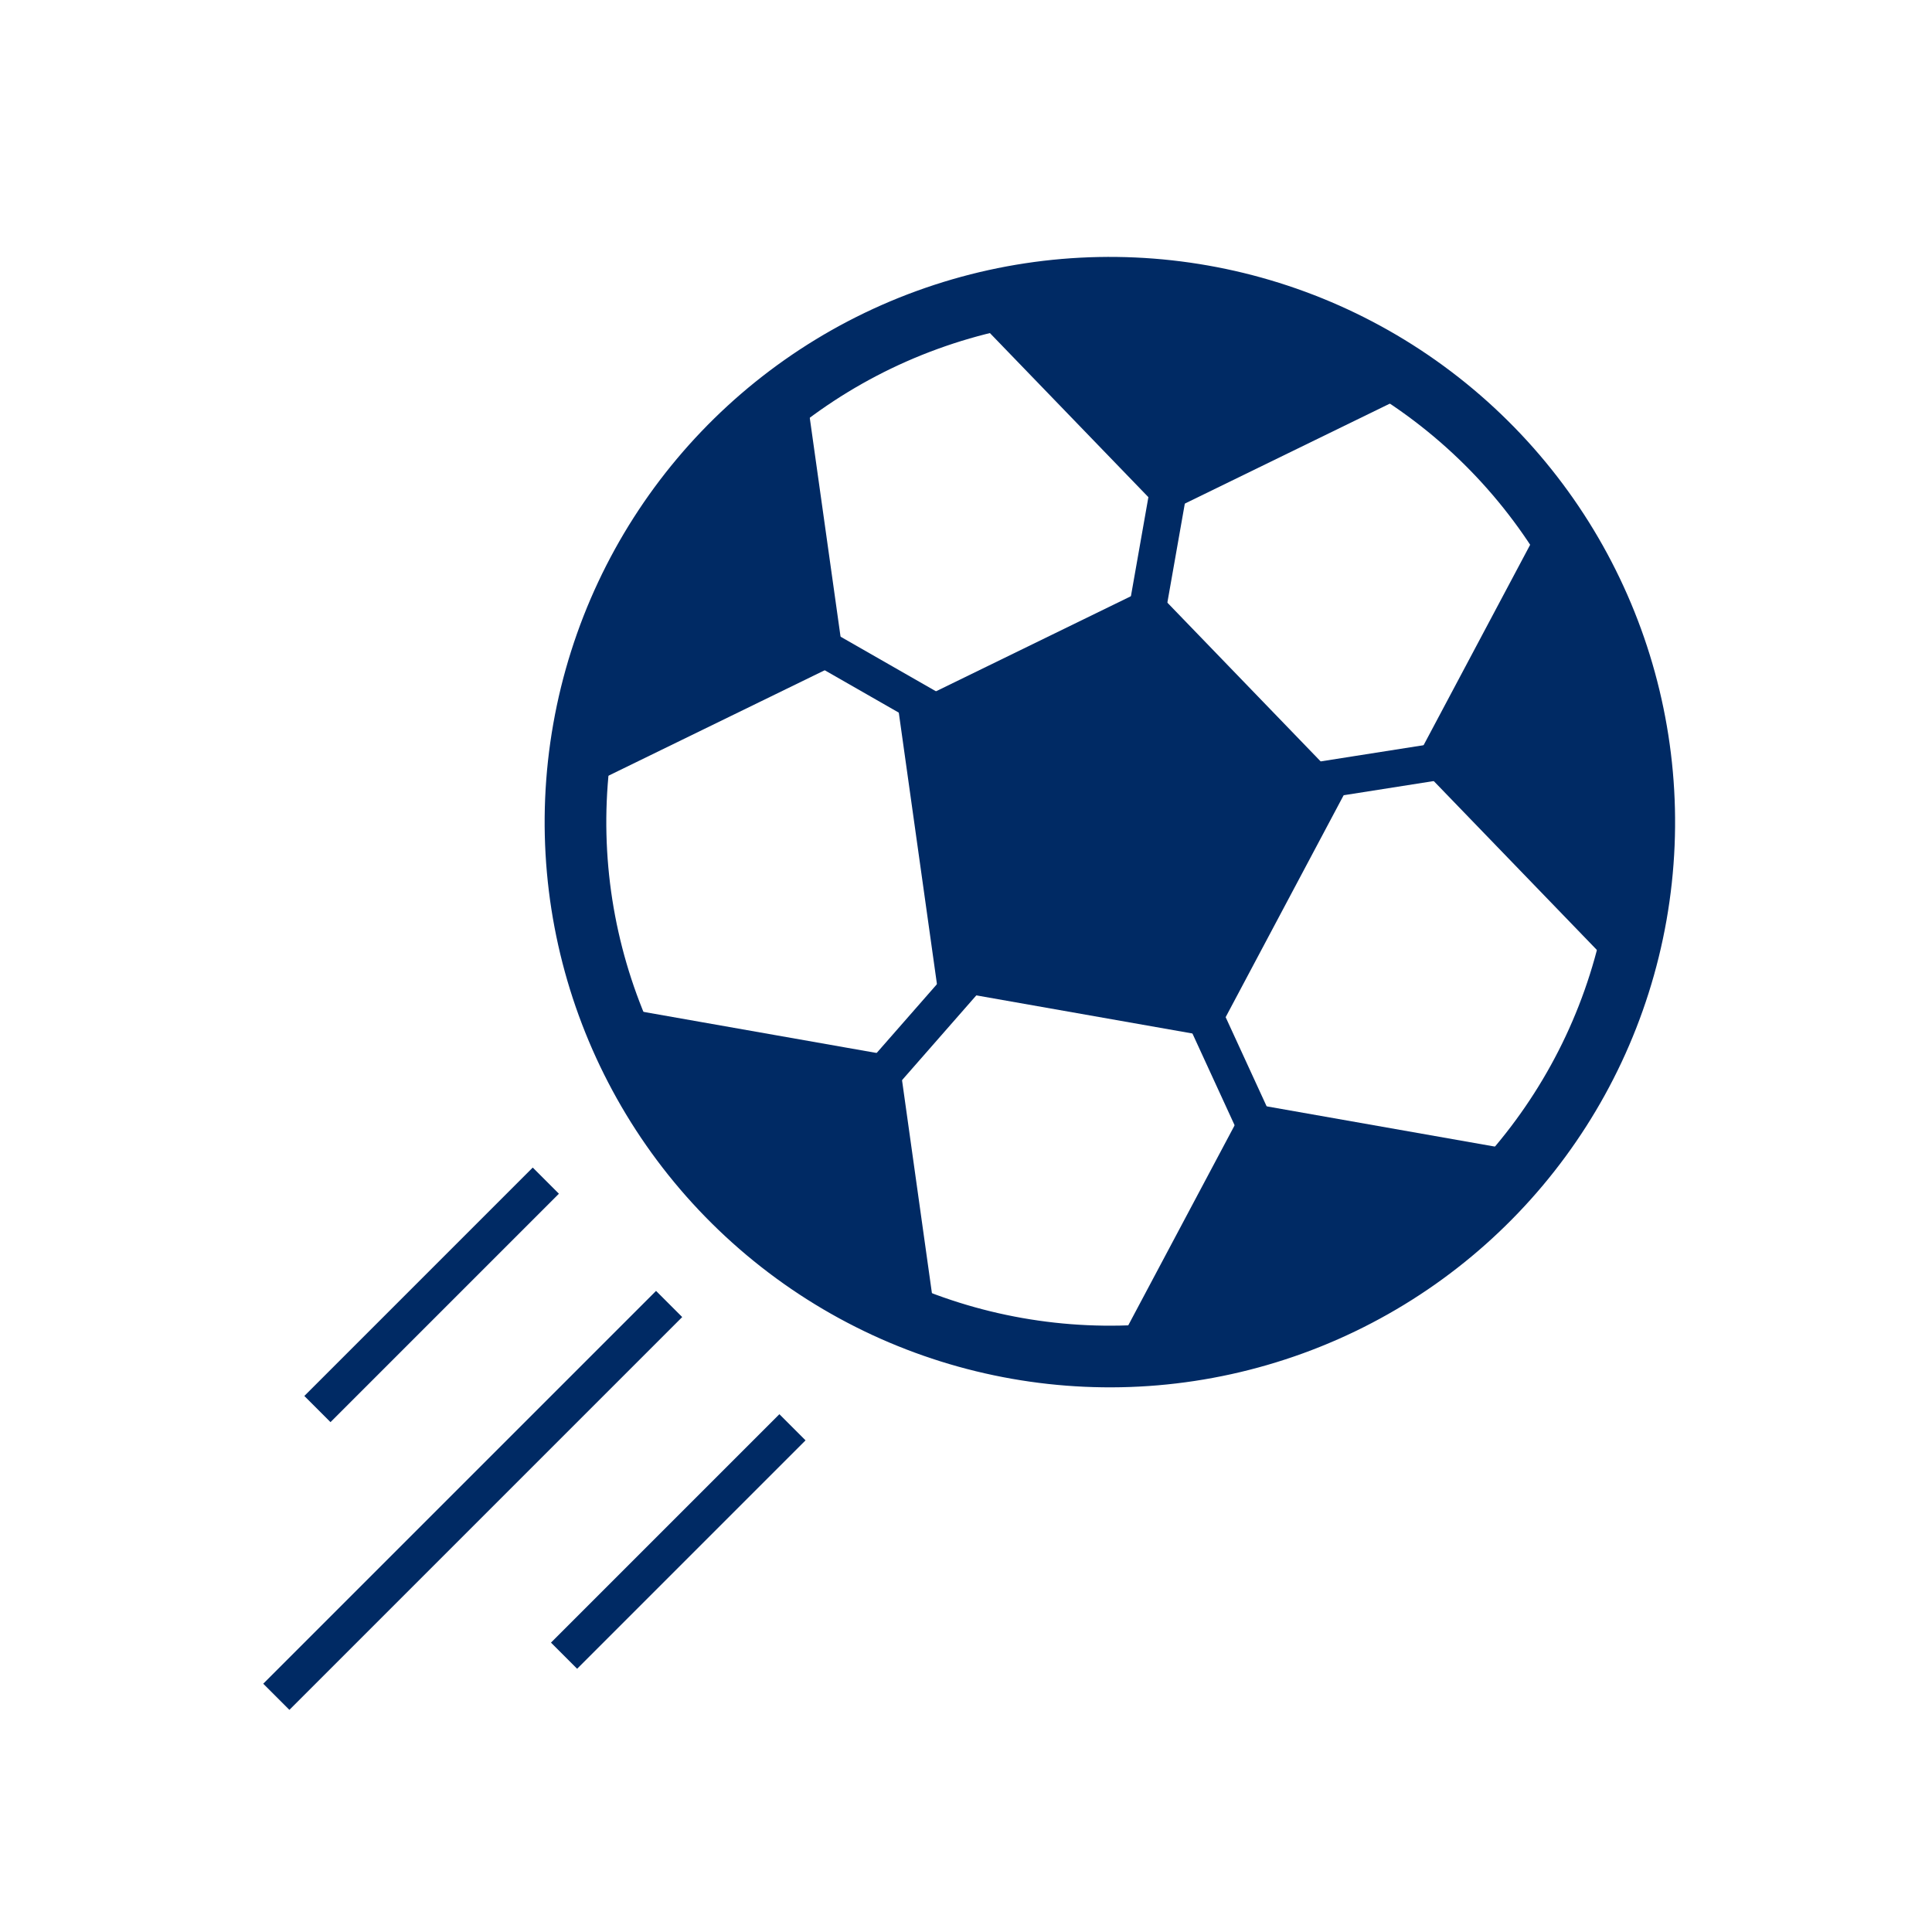 <?xml version="1.0" encoding="UTF-8"?>
<svg width="47px" height="47px" viewBox="0 0 47 47" version="1.1" xmlns="http://www.w3.org/2000/svg" xmlns:xlink="http://www.w3.org/1999/xlink">
    <title>icon/Jena-FC</title>
    <g id="icon/Jena-FC" stroke="none" stroke-width="1" fill="none" fill-rule="evenodd">
        <g id="Group" transform="translate(27, 20) rotate(10) translate(-27, -20) translate(14, 7)">
            <circle id="Oval" stroke="#002A64" stroke-width="1.5" cx="13" cy="13" r="13"></circle>
            <polygon id="Polygon" fill="#002A64" points="13 7.172 18.542 11.199 16.425 17.715 9.575 17.715 7.458 11.199"></polygon>
            <path d="M13,-5.70680157e-14 C14.965,-5.70680157e-14 16.828,0.436 18.498,1.216 L18.542,1.353 L13,5.379 L7.458,1.353 L7.502,1.216 C9.172,0.436 11.035,-5.70680157e-14 13,-5.70680157e-14 Z" id="Combined-Shape" fill="#002A64"></path>
            <path d="M22.159,3.774 C24.531,6.129 26,9.393 26,13 C26,13.344 25.987,13.685 25.96,14.022 L25.594,14.286 L20.052,10.26 Z" id="Combined-Shape" fill="#002A64"></path>
            <path d="M24.311,19.147 L24.366,19.315 C22.531,22.61 19.306,25.024 15.483,25.763 L15.344,25.662 L17.461,19.147 L24.311,19.147 Z" id="Combined-Shape" fill="#002A64"></path>
            <path d="M8.934,19.516 L10.989,25.845 C7.184,25.254 3.924,23.013 1.965,19.875 L2.083,19.516 L8.934,19.516 Z" id="Combined-Shape" fill="#002A64"></path>
            <path d="M3.84,3.775 L5.948,10.26 L0.406,14.286 L0.04,14.022 C0.013,13.685 -5.51283157e-16,13.344 -5.51283157e-16,13 C-5.51283157e-16,9.394 1.469,6.13 3.84,3.775 Z" id="Combined-Shape" fill="#002A64"></path>
            <line x1="6.478" y1="23.534" x2="13" y2="12.776" id="Path-29" stroke="#002A64" stroke-width="0.9"></line>
            <line x1="1.697" y1="8.71" x2="13" y2="12.776" id="Path-29" stroke="#002A64" stroke-width="0.9"></line>
            <line x1="13" y1="1.116" x2="13" y2="12.776" id="Path-29" stroke="#002A64" stroke-width="0.9"></line>
            <line x1="24.099" y1="8.966" x2="13" y2="12.776" id="Path-29" stroke="#002A64" stroke-width="0.9"></line>
            <line x1="19.855" y1="22.681" x2="13" y2="12.776" id="Path-29" stroke="#002A64" stroke-width="0.9"></line>
        </g>
        <line x1="4.743" y1="36.5" x2="18.257" y2="36.5" id="Path-7-Copy-2" stroke="#002A64" stroke-width="0.9" transform="translate(11.5, 36.5) rotate(-45) translate(-11.5, -36.5) "></line>
        <line x1="6.571" y1="31.5" x2="14.429" y2="31.5" id="Path-7-Copy-2" stroke="#002A64" stroke-width="0.9" transform="translate(10.5, 31.5) rotate(-45) translate(-10.5, -31.5) "></line>
        <line x1="12.571" y1="37.5" x2="20.429" y2="37.5" id="Path-7-Copy-2" stroke="#002A64" stroke-width="0.9" transform="translate(16.5, 37.5) rotate(-45) translate(-16.5, -37.5) "></line>
    </g>
</svg>
